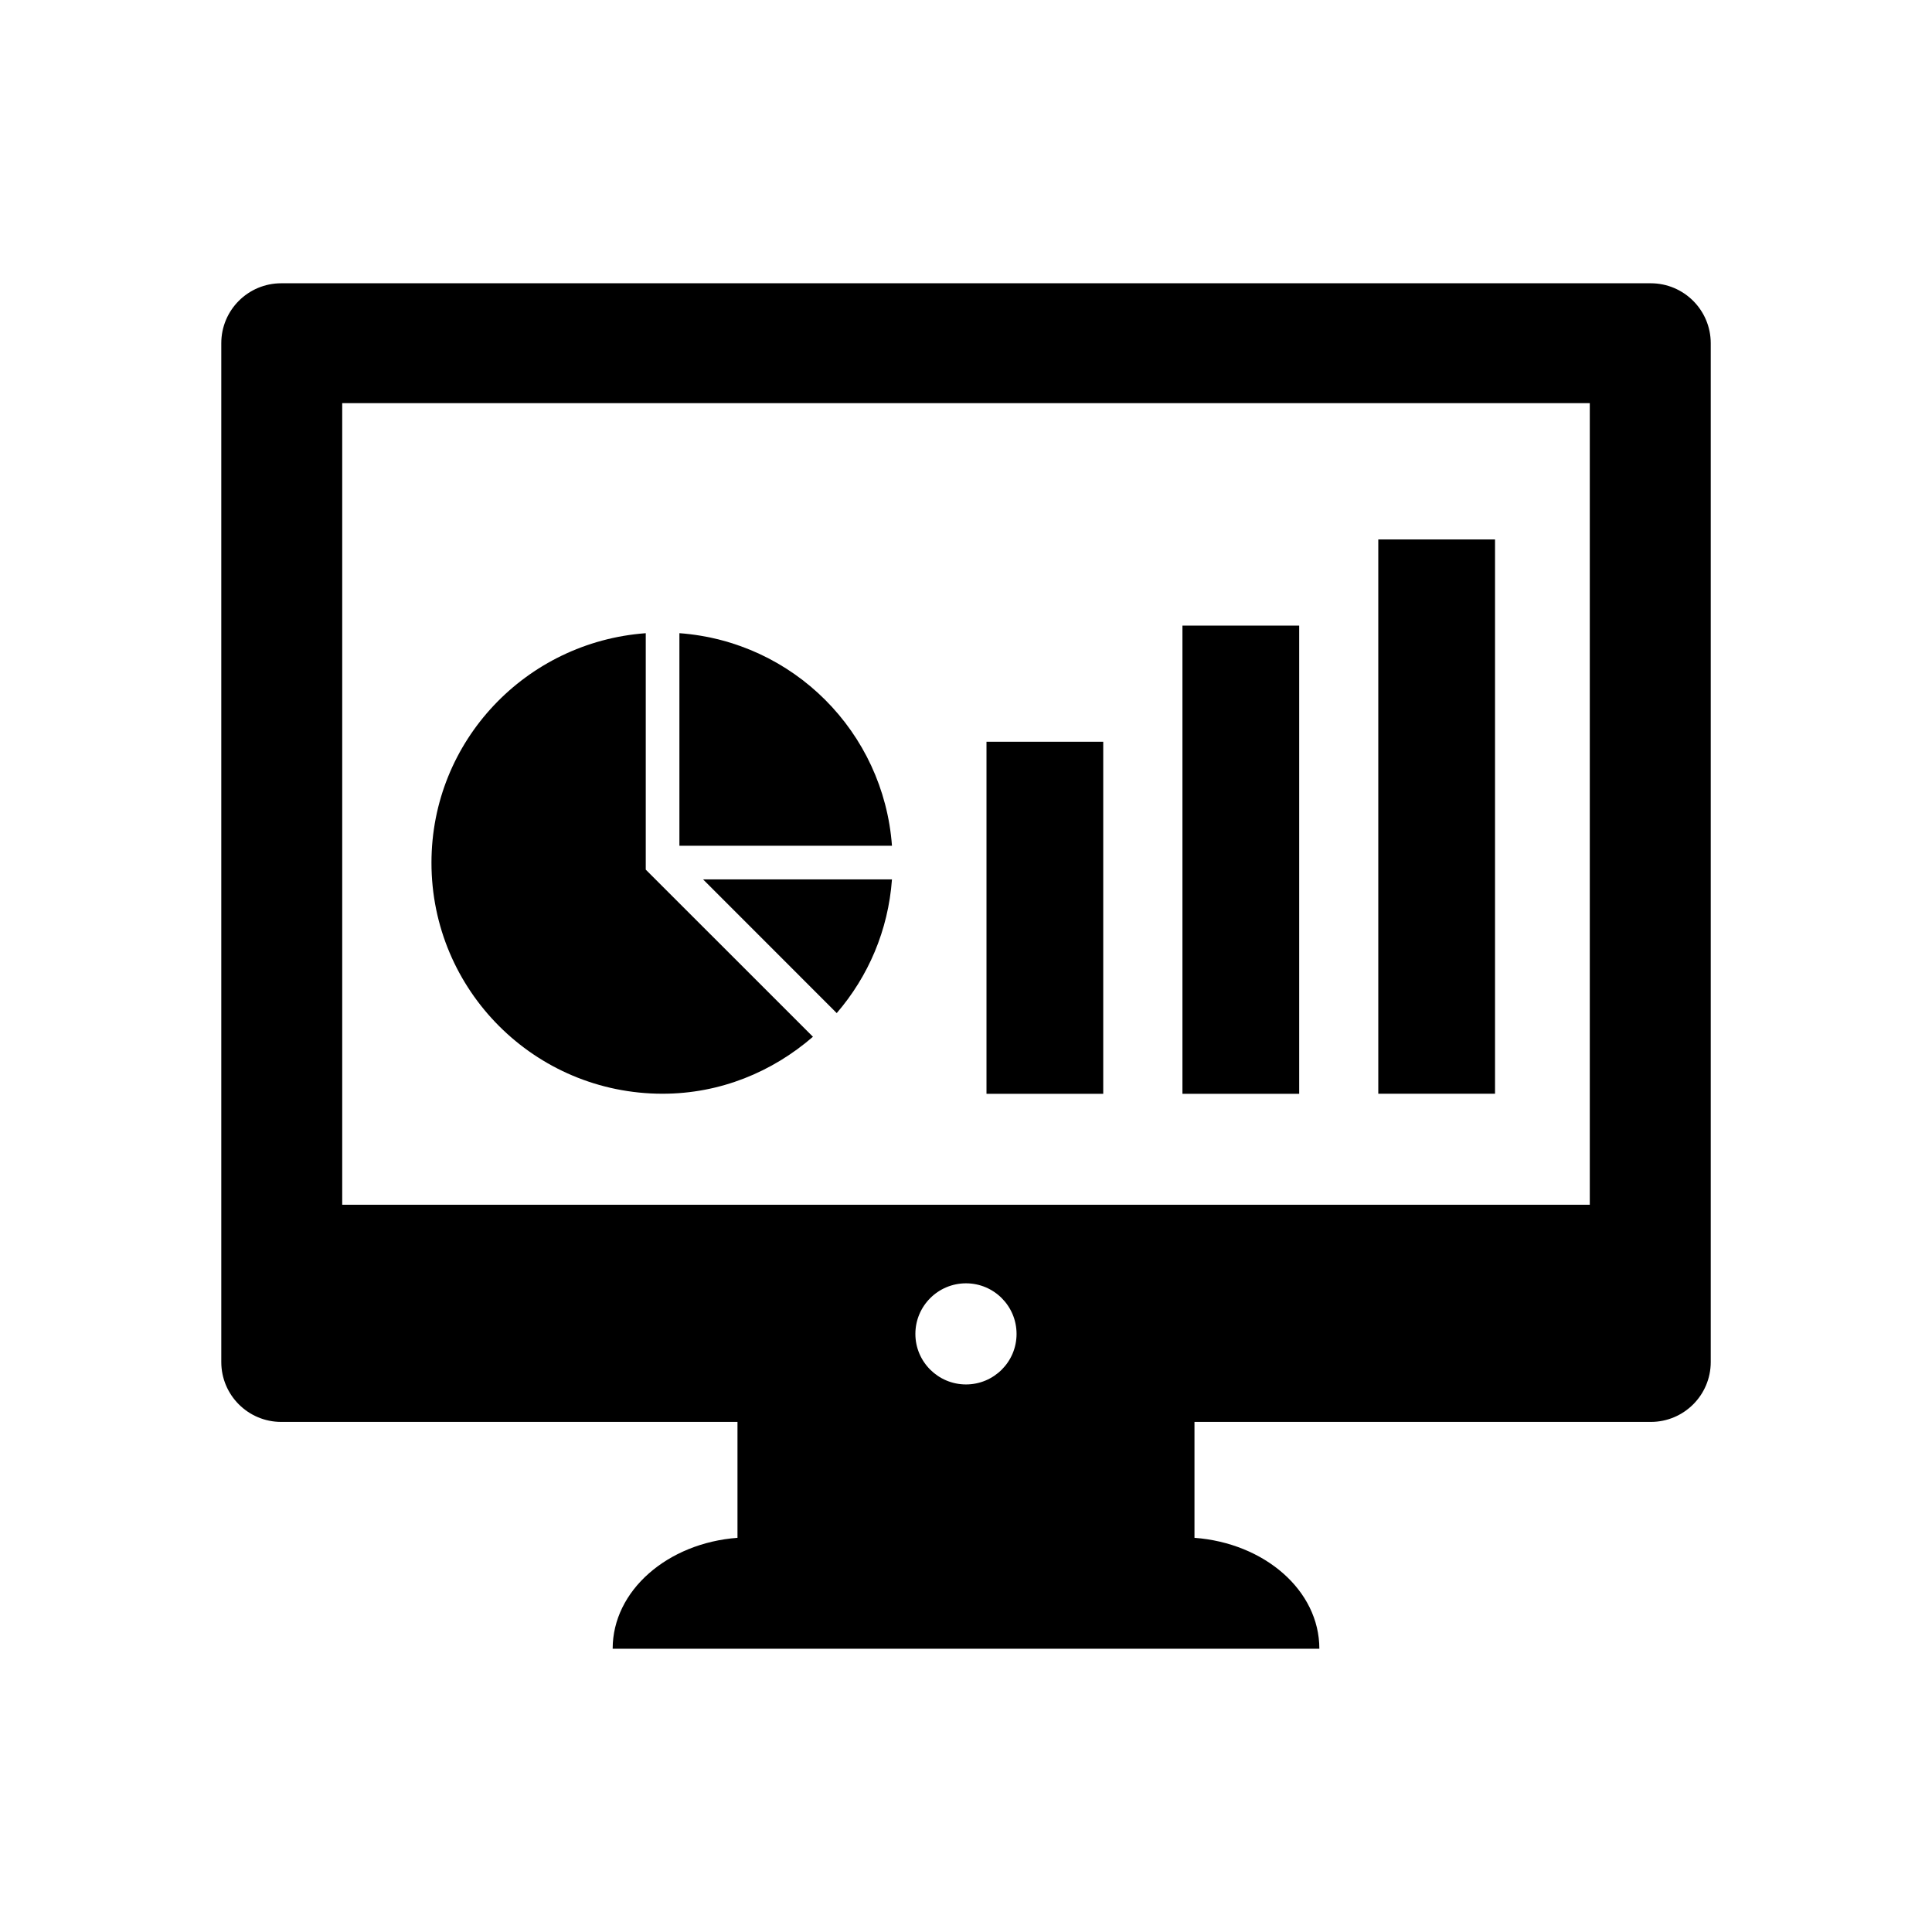 <?xml version="1.0" encoding="UTF-8"?>
<!-- Uploaded to: ICON Repo, www.iconrepo.com, Generator: ICON Repo Mixer Tools -->
<svg fill="#000000" width="800px" height="800px" version="1.1" viewBox="144 144 512 512" xmlns="http://www.w3.org/2000/svg">
 <g>
  <path d="m324.05 311.8v56.332h56.332c-2.223-30.148-26.137-54.113-56.332-56.332z"/>
  <path d="m365.74 412.48c8.344-9.684 13.648-21.898 14.641-35.426h-50.051z"/>
  <path d="m319.59 433.85c15.305 0 29.125-5.809 39.848-15.098l-44.305-44.289v-62.66c-31.707 2.332-56.789 28.512-56.789 60.82-0.016 33.832 27.395 61.227 61.246 61.227z"/>
  <path d="m581.46 219.07h-362.93c-8.77 0-15.887 7.102-15.887 15.871v270.01c0 8.77 7.117 15.871 15.887 15.871h120.91v30.715c-18.516 1.387-33.078 13.965-33.078 29.395h187.28c0-15.461-14.547-28.008-33.094-29.395v-30.715h120.93c8.77 0 15.887-7.102 15.887-15.871v-270.01c-0.016-8.77-7.133-15.871-15.902-15.871zm-181.46 291.82c-7.398 0-13.414-6-13.414-13.383 0-7.414 6.016-13.414 13.414-13.414s13.398 6 13.398 13.414c0 7.387-6 13.383-13.398 13.383zm165.31-47.625h-330.62v-212.43h330.62z"/>
  <path d="m405.43 340.57h30.938v93.301h-30.938z"/>
  <path d="m457.36 309.79h30.938v124.08h-30.938z"/>
  <path d="m509.26 286.96h30.938v146.89h-30.938z"/>
 </g>
</svg>